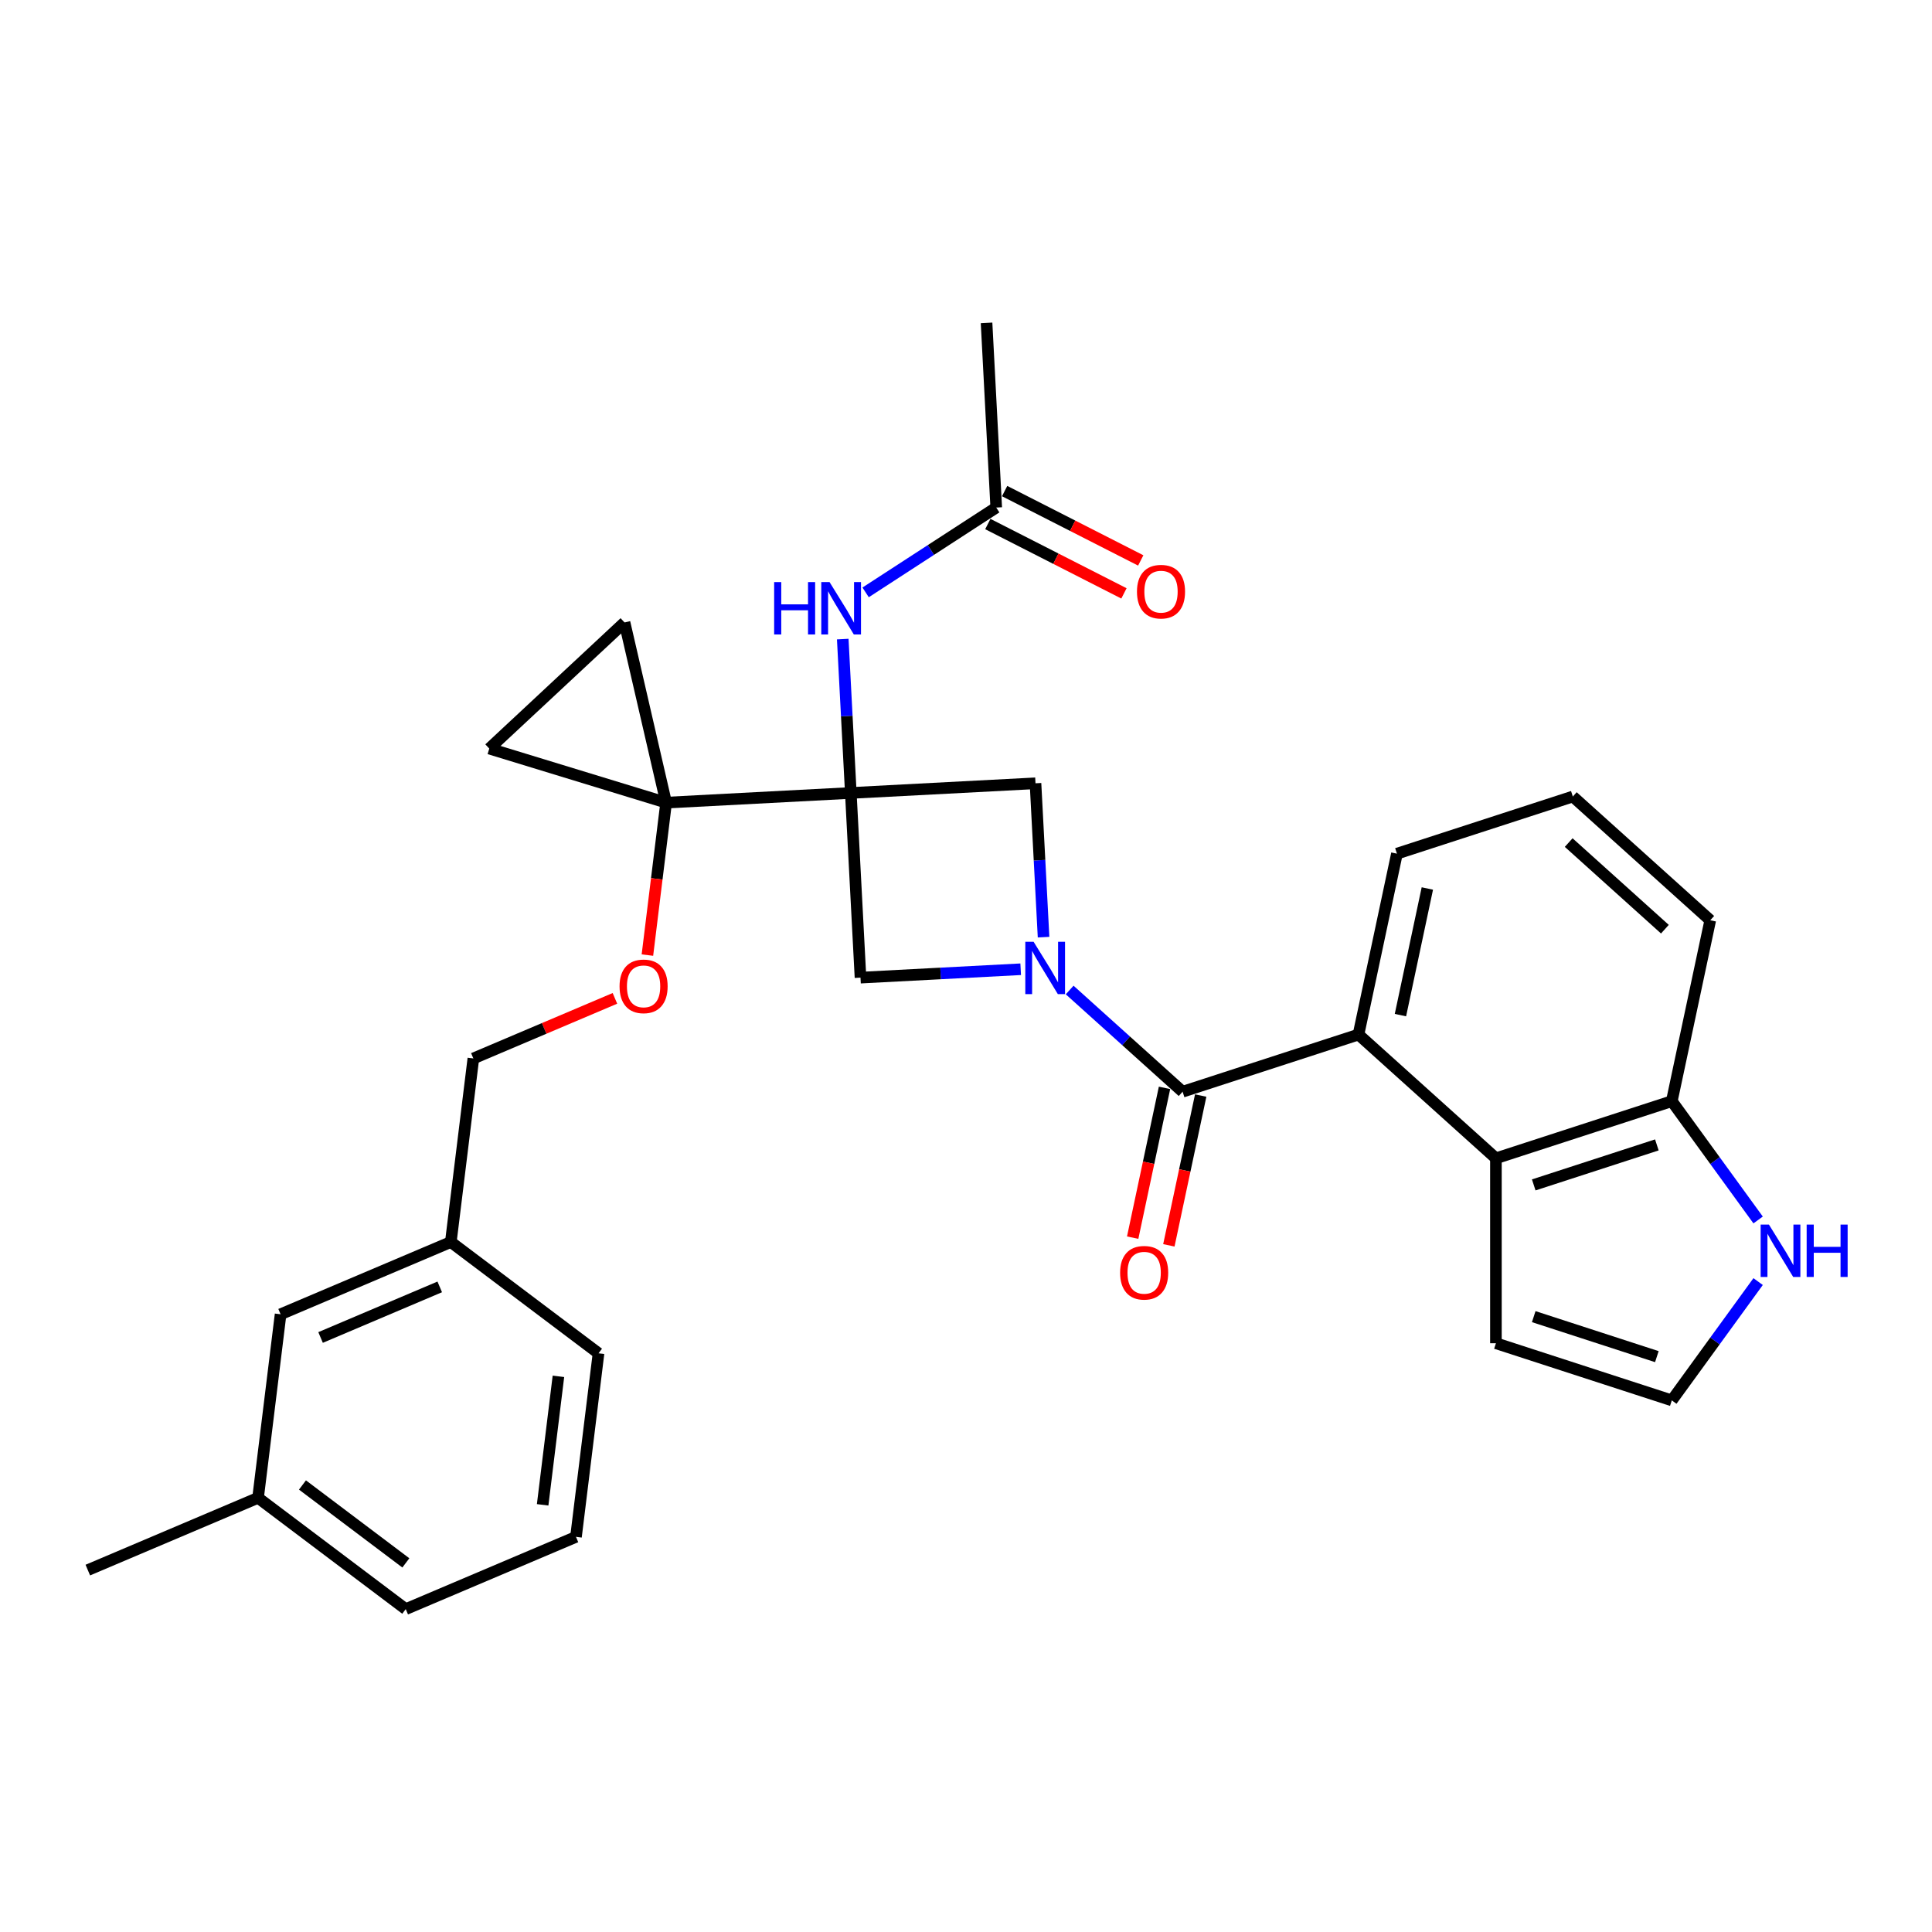 <?xml version='1.0' encoding='iso-8859-1'?>
<svg version='1.1' baseProfile='full'
              xmlns='http://www.w3.org/2000/svg'
                      xmlns:rdkit='http://www.rdkit.org/xml'
                      xmlns:xlink='http://www.w3.org/1999/xlink'
                  xml:space='preserve'
width='1000px' height='1000px' viewBox='0 0 1000 1000'>
<!-- END OF HEADER -->
<rect style='opacity:1.0;fill:#FFFFFF;stroke:none' width='1000' height='1000' x='0' y='0'> </rect>
<path class='bond-1' d='M 440.379,410.435 L 344.788,415.445' style='fill:none;fill-rule:evenodd;stroke:#000000;stroke-width:6px;stroke-linecap:butt;stroke-linejoin:miter;stroke-opacity:1' />
<path class='bond-4' d='M 440.379,410.435 L 445.389,506.026' style='fill:none;fill-rule:evenodd;stroke:#000000;stroke-width:6px;stroke-linecap:butt;stroke-linejoin:miter;stroke-opacity:1' />
<path class='bond-5' d='M 440.379,410.435 L 535.97,405.426' style='fill:none;fill-rule:evenodd;stroke:#000000;stroke-width:6px;stroke-linecap:butt;stroke-linejoin:miter;stroke-opacity:1' />
<path class='bond-6' d='M 440.379,410.435 L 438.292,370.614' style='fill:none;fill-rule:evenodd;stroke:#000000;stroke-width:6px;stroke-linecap:butt;stroke-linejoin:miter;stroke-opacity:1' />
<path class='bond-6' d='M 438.292,370.614 L 436.205,330.792' style='fill:none;fill-rule:evenodd;stroke:#0000FF;stroke-width:6px;stroke-linecap:butt;stroke-linejoin:miter;stroke-opacity:1' />
<path class='bond-0' d='M 540.144,485.069 L 538.057,445.247' style='fill:none;fill-rule:evenodd;stroke:#0000FF;stroke-width:6px;stroke-linecap:butt;stroke-linejoin:miter;stroke-opacity:1' />
<path class='bond-0' d='M 538.057,445.247 L 535.97,405.426' style='fill:none;fill-rule:evenodd;stroke:#000000;stroke-width:6px;stroke-linecap:butt;stroke-linejoin:miter;stroke-opacity:1' />
<path class='bond-2' d='M 553.653,512.428 L 582.884,538.747' style='fill:none;fill-rule:evenodd;stroke:#0000FF;stroke-width:6px;stroke-linecap:butt;stroke-linejoin:miter;stroke-opacity:1' />
<path class='bond-2' d='M 582.884,538.747 L 612.115,565.067' style='fill:none;fill-rule:evenodd;stroke:#000000;stroke-width:6px;stroke-linecap:butt;stroke-linejoin:miter;stroke-opacity:1' />
<path class='bond-30' d='M 528.306,501.68 L 486.847,503.853' style='fill:none;fill-rule:evenodd;stroke:#0000FF;stroke-width:6px;stroke-linecap:butt;stroke-linejoin:miter;stroke-opacity:1' />
<path class='bond-30' d='M 486.847,503.853 L 445.389,506.026' style='fill:none;fill-rule:evenodd;stroke:#000000;stroke-width:6px;stroke-linecap:butt;stroke-linejoin:miter;stroke-opacity:1' />
<path class='bond-8' d='M 344.788,415.445 L 253.249,387.459' style='fill:none;fill-rule:evenodd;stroke:#000000;stroke-width:6px;stroke-linecap:butt;stroke-linejoin:miter;stroke-opacity:1' />
<path class='bond-9' d='M 344.788,415.445 L 323.256,322.177' style='fill:none;fill-rule:evenodd;stroke:#000000;stroke-width:6px;stroke-linecap:butt;stroke-linejoin:miter;stroke-opacity:1' />
<path class='bond-12' d='M 344.788,415.445 L 339.944,454.899' style='fill:none;fill-rule:evenodd;stroke:#000000;stroke-width:6px;stroke-linecap:butt;stroke-linejoin:miter;stroke-opacity:1' />
<path class='bond-12' d='M 339.944,454.899 L 335.1,494.353' style='fill:none;fill-rule:evenodd;stroke:#FF0000;stroke-width:6px;stroke-linecap:butt;stroke-linejoin:miter;stroke-opacity:1' />
<path class='bond-3' d='M 612.115,565.067 L 703.151,535.487' style='fill:none;fill-rule:evenodd;stroke:#000000;stroke-width:6px;stroke-linecap:butt;stroke-linejoin:miter;stroke-opacity:1' />
<path class='bond-15' d='M 602.752,563.076 L 594.512,601.841' style='fill:none;fill-rule:evenodd;stroke:#000000;stroke-width:6px;stroke-linecap:butt;stroke-linejoin:miter;stroke-opacity:1' />
<path class='bond-15' d='M 594.512,601.841 L 586.272,640.606' style='fill:none;fill-rule:evenodd;stroke:#FF0000;stroke-width:6px;stroke-linecap:butt;stroke-linejoin:miter;stroke-opacity:1' />
<path class='bond-15' d='M 621.478,567.057 L 613.238,605.822' style='fill:none;fill-rule:evenodd;stroke:#000000;stroke-width:6px;stroke-linecap:butt;stroke-linejoin:miter;stroke-opacity:1' />
<path class='bond-15' d='M 613.238,605.822 L 604.998,644.586' style='fill:none;fill-rule:evenodd;stroke:#FF0000;stroke-width:6px;stroke-linecap:butt;stroke-linejoin:miter;stroke-opacity:1' />
<path class='bond-7' d='M 703.151,535.487 L 774.287,599.537' style='fill:none;fill-rule:evenodd;stroke:#000000;stroke-width:6px;stroke-linecap:butt;stroke-linejoin:miter;stroke-opacity:1' />
<path class='bond-21' d='M 703.151,535.487 L 723.053,441.857' style='fill:none;fill-rule:evenodd;stroke:#000000;stroke-width:6px;stroke-linecap:butt;stroke-linejoin:miter;stroke-opacity:1' />
<path class='bond-21' d='M 724.863,525.423 L 738.794,459.882' style='fill:none;fill-rule:evenodd;stroke:#000000;stroke-width:6px;stroke-linecap:butt;stroke-linejoin:miter;stroke-opacity:1' />
<path class='bond-11' d='M 448.043,306.614 L 481.846,284.663' style='fill:none;fill-rule:evenodd;stroke:#0000FF;stroke-width:6px;stroke-linecap:butt;stroke-linejoin:miter;stroke-opacity:1' />
<path class='bond-11' d='M 481.846,284.663 L 515.648,262.711' style='fill:none;fill-rule:evenodd;stroke:#000000;stroke-width:6px;stroke-linecap:butt;stroke-linejoin:miter;stroke-opacity:1' />
<path class='bond-13' d='M 774.287,599.537 L 865.323,569.958' style='fill:none;fill-rule:evenodd;stroke:#000000;stroke-width:6px;stroke-linecap:butt;stroke-linejoin:miter;stroke-opacity:1' />
<path class='bond-13' d='M 793.858,613.308 L 857.584,592.602' style='fill:none;fill-rule:evenodd;stroke:#000000;stroke-width:6px;stroke-linecap:butt;stroke-linejoin:miter;stroke-opacity:1' />
<path class='bond-16' d='M 774.287,599.537 L 774.287,695.259' style='fill:none;fill-rule:evenodd;stroke:#000000;stroke-width:6px;stroke-linecap:butt;stroke-linejoin:miter;stroke-opacity:1' />
<path class='bond-31' d='M 253.249,387.459 L 323.256,322.177' style='fill:none;fill-rule:evenodd;stroke:#000000;stroke-width:6px;stroke-linecap:butt;stroke-linejoin:miter;stroke-opacity:1' />
<path class='bond-10' d='M 910.001,631.451 L 887.662,600.704' style='fill:none;fill-rule:evenodd;stroke:#0000FF;stroke-width:6px;stroke-linecap:butt;stroke-linejoin:miter;stroke-opacity:1' />
<path class='bond-10' d='M 887.662,600.704 L 865.323,569.958' style='fill:none;fill-rule:evenodd;stroke:#000000;stroke-width:6px;stroke-linecap:butt;stroke-linejoin:miter;stroke-opacity:1' />
<path class='bond-33' d='M 910.001,663.346 L 887.662,694.092' style='fill:none;fill-rule:evenodd;stroke:#0000FF;stroke-width:6px;stroke-linecap:butt;stroke-linejoin:miter;stroke-opacity:1' />
<path class='bond-33' d='M 887.662,694.092 L 865.323,724.839' style='fill:none;fill-rule:evenodd;stroke:#000000;stroke-width:6px;stroke-linecap:butt;stroke-linejoin:miter;stroke-opacity:1' />
<path class='bond-17' d='M 511.303,271.24 L 546.529,289.188' style='fill:none;fill-rule:evenodd;stroke:#000000;stroke-width:6px;stroke-linecap:butt;stroke-linejoin:miter;stroke-opacity:1' />
<path class='bond-17' d='M 546.529,289.188 L 581.755,307.137' style='fill:none;fill-rule:evenodd;stroke:#FF0000;stroke-width:6px;stroke-linecap:butt;stroke-linejoin:miter;stroke-opacity:1' />
<path class='bond-17' d='M 519.994,254.182 L 555.22,272.13' style='fill:none;fill-rule:evenodd;stroke:#000000;stroke-width:6px;stroke-linecap:butt;stroke-linejoin:miter;stroke-opacity:1' />
<path class='bond-17' d='M 555.22,272.13 L 590.446,290.079' style='fill:none;fill-rule:evenodd;stroke:#FF0000;stroke-width:6px;stroke-linecap:butt;stroke-linejoin:miter;stroke-opacity:1' />
<path class='bond-26' d='M 515.648,262.711 L 510.639,167.12' style='fill:none;fill-rule:evenodd;stroke:#000000;stroke-width:6px;stroke-linecap:butt;stroke-linejoin:miter;stroke-opacity:1' />
<path class='bond-18' d='M 318.286,516.751 L 281.648,532.303' style='fill:none;fill-rule:evenodd;stroke:#FF0000;stroke-width:6px;stroke-linecap:butt;stroke-linejoin:miter;stroke-opacity:1' />
<path class='bond-18' d='M 281.648,532.303 L 245.01,547.855' style='fill:none;fill-rule:evenodd;stroke:#000000;stroke-width:6px;stroke-linecap:butt;stroke-linejoin:miter;stroke-opacity:1' />
<path class='bond-32' d='M 865.323,569.958 L 885.225,476.328' style='fill:none;fill-rule:evenodd;stroke:#000000;stroke-width:6px;stroke-linecap:butt;stroke-linejoin:miter;stroke-opacity:1' />
<path class='bond-14' d='M 865.323,724.839 L 774.287,695.259' style='fill:none;fill-rule:evenodd;stroke:#000000;stroke-width:6px;stroke-linecap:butt;stroke-linejoin:miter;stroke-opacity:1' />
<path class='bond-14' d='M 857.584,702.195 L 793.858,681.489' style='fill:none;fill-rule:evenodd;stroke:#000000;stroke-width:6px;stroke-linecap:butt;stroke-linejoin:miter;stroke-opacity:1' />
<path class='bond-20' d='M 245.01,547.855 L 233.345,642.863' style='fill:none;fill-rule:evenodd;stroke:#000000;stroke-width:6px;stroke-linecap:butt;stroke-linejoin:miter;stroke-opacity:1' />
<path class='bond-19' d='M 145.233,680.265 L 233.345,642.863' style='fill:none;fill-rule:evenodd;stroke:#000000;stroke-width:6px;stroke-linecap:butt;stroke-linejoin:miter;stroke-opacity:1' />
<path class='bond-19' d='M 165.93,692.277 L 227.608,666.096' style='fill:none;fill-rule:evenodd;stroke:#000000;stroke-width:6px;stroke-linecap:butt;stroke-linejoin:miter;stroke-opacity:1' />
<path class='bond-22' d='M 145.233,680.265 L 133.567,775.273' style='fill:none;fill-rule:evenodd;stroke:#000000;stroke-width:6px;stroke-linecap:butt;stroke-linejoin:miter;stroke-opacity:1' />
<path class='bond-27' d='M 233.345,642.863 L 309.792,700.47' style='fill:none;fill-rule:evenodd;stroke:#000000;stroke-width:6px;stroke-linecap:butt;stroke-linejoin:miter;stroke-opacity:1' />
<path class='bond-23' d='M 723.053,441.857 L 814.09,412.277' style='fill:none;fill-rule:evenodd;stroke:#000000;stroke-width:6px;stroke-linecap:butt;stroke-linejoin:miter;stroke-opacity:1' />
<path class='bond-29' d='M 133.567,775.273 L 45.455,812.674' style='fill:none;fill-rule:evenodd;stroke:#000000;stroke-width:6px;stroke-linecap:butt;stroke-linejoin:miter;stroke-opacity:1' />
<path class='bond-34' d='M 133.567,775.273 L 210.014,832.88' style='fill:none;fill-rule:evenodd;stroke:#000000;stroke-width:6px;stroke-linecap:butt;stroke-linejoin:miter;stroke-opacity:1' />
<path class='bond-34' d='M 156.555,768.625 L 210.068,808.949' style='fill:none;fill-rule:evenodd;stroke:#000000;stroke-width:6px;stroke-linecap:butt;stroke-linejoin:miter;stroke-opacity:1' />
<path class='bond-25' d='M 814.09,412.277 L 885.225,476.328' style='fill:none;fill-rule:evenodd;stroke:#000000;stroke-width:6px;stroke-linecap:butt;stroke-linejoin:miter;stroke-opacity:1' />
<path class='bond-25' d='M 811.95,436.112 L 861.745,480.947' style='fill:none;fill-rule:evenodd;stroke:#000000;stroke-width:6px;stroke-linecap:butt;stroke-linejoin:miter;stroke-opacity:1' />
<path class='bond-24' d='M 298.126,795.478 L 309.792,700.47' style='fill:none;fill-rule:evenodd;stroke:#000000;stroke-width:6px;stroke-linecap:butt;stroke-linejoin:miter;stroke-opacity:1' />
<path class='bond-24' d='M 280.874,778.894 L 289.04,712.388' style='fill:none;fill-rule:evenodd;stroke:#000000;stroke-width:6px;stroke-linecap:butt;stroke-linejoin:miter;stroke-opacity:1' />
<path class='bond-28' d='M 298.126,795.478 L 210.014,832.88' style='fill:none;fill-rule:evenodd;stroke:#000000;stroke-width:6px;stroke-linecap:butt;stroke-linejoin:miter;stroke-opacity:1' />
<path  class='atom-1' d='M 534.987 487.462
L 543.87 501.82
Q 544.751 503.237, 546.168 505.802
Q 547.584 508.368, 547.661 508.521
L 547.661 487.462
L 551.26 487.462
L 551.26 514.57
L 547.546 514.57
L 538.012 498.872
Q 536.902 497.034, 535.715 494.928
Q 534.566 492.822, 534.221 492.172
L 534.221 514.57
L 530.699 514.57
L 530.699 487.462
L 534.987 487.462
' fill='#0000FF'/>
<path  class='atom-7' d='M 400.699 301.29
L 404.375 301.29
L 404.375 312.815
L 418.235 312.815
L 418.235 301.29
L 421.911 301.29
L 421.911 328.399
L 418.235 328.399
L 418.235 315.878
L 404.375 315.878
L 404.375 328.399
L 400.699 328.399
L 400.699 301.29
' fill='#0000FF'/>
<path  class='atom-7' d='M 429.377 301.29
L 438.26 315.649
Q 439.141 317.065, 440.557 319.631
Q 441.974 322.196, 442.051 322.349
L 442.051 301.29
L 445.65 301.29
L 445.65 328.399
L 441.936 328.399
L 432.402 312.701
Q 431.292 310.863, 430.105 308.757
Q 428.956 306.651, 428.611 306
L 428.611 328.399
L 425.089 328.399
L 425.089 301.29
L 429.377 301.29
' fill='#0000FF'/>
<path  class='atom-11' d='M 915.595 633.844
L 924.478 648.202
Q 925.359 649.619, 926.775 652.184
Q 928.192 654.75, 928.269 654.903
L 928.269 633.844
L 931.868 633.844
L 931.868 660.953
L 928.154 660.953
L 918.62 645.254
Q 917.51 643.416, 916.323 641.31
Q 915.174 639.205, 914.829 638.554
L 914.829 660.953
L 911.307 660.953
L 911.307 633.844
L 915.595 633.844
' fill='#0000FF'/>
<path  class='atom-11' d='M 935.122 633.844
L 938.798 633.844
L 938.798 645.369
L 952.659 645.369
L 952.659 633.844
L 956.334 633.844
L 956.334 660.953
L 952.659 660.953
L 952.659 648.432
L 938.798 648.432
L 938.798 660.953
L 935.122 660.953
L 935.122 633.844
' fill='#0000FF'/>
<path  class='atom-13' d='M 320.679 510.53
Q 320.679 504.021, 323.895 500.383
Q 327.112 496.746, 333.123 496.746
Q 339.134 496.746, 342.35 500.383
Q 345.567 504.021, 345.567 510.53
Q 345.567 517.116, 342.312 520.868
Q 339.058 524.582, 333.123 524.582
Q 327.15 524.582, 323.895 520.868
Q 320.679 517.154, 320.679 510.53
M 333.123 521.519
Q 337.258 521.519, 339.479 518.762
Q 341.738 515.967, 341.738 510.53
Q 341.738 505.208, 339.479 502.528
Q 337.258 499.809, 333.123 499.809
Q 328.988 499.809, 326.729 502.489
Q 324.508 505.169, 324.508 510.53
Q 324.508 516.005, 326.729 518.762
Q 328.988 521.519, 333.123 521.519
' fill='#FF0000'/>
<path  class='atom-16' d='M 579.769 658.773
Q 579.769 652.264, 582.985 648.627
Q 586.202 644.989, 592.213 644.989
Q 598.224 644.989, 601.44 648.627
Q 604.657 652.264, 604.657 658.773
Q 604.657 665.359, 601.402 669.111
Q 598.148 672.825, 592.213 672.825
Q 586.24 672.825, 582.985 669.111
Q 579.769 665.397, 579.769 658.773
M 592.213 669.762
Q 596.348 669.762, 598.569 667.005
Q 600.828 664.21, 600.828 658.773
Q 600.828 653.451, 598.569 650.771
Q 596.348 648.052, 592.213 648.052
Q 588.078 648.052, 585.819 650.733
Q 583.598 653.413, 583.598 658.773
Q 583.598 664.249, 585.819 667.005
Q 588.078 669.762, 592.213 669.762
' fill='#FF0000'/>
<path  class='atom-18' d='M 588.493 306.244
Q 588.493 299.735, 591.71 296.098
Q 594.926 292.46, 600.937 292.46
Q 606.949 292.46, 610.165 296.098
Q 613.381 299.735, 613.381 306.244
Q 613.381 312.83, 610.127 316.582
Q 606.872 320.296, 600.937 320.296
Q 594.964 320.296, 591.71 316.582
Q 588.493 312.868, 588.493 306.244
M 600.937 317.233
Q 605.072 317.233, 607.293 314.476
Q 609.552 311.681, 609.552 306.244
Q 609.552 300.922, 607.293 298.242
Q 605.072 295.523, 600.937 295.523
Q 596.802 295.523, 594.543 298.204
Q 592.322 300.884, 592.322 306.244
Q 592.322 311.719, 594.543 314.476
Q 596.802 317.233, 600.937 317.233
' fill='#FF0000'/>
</svg>
